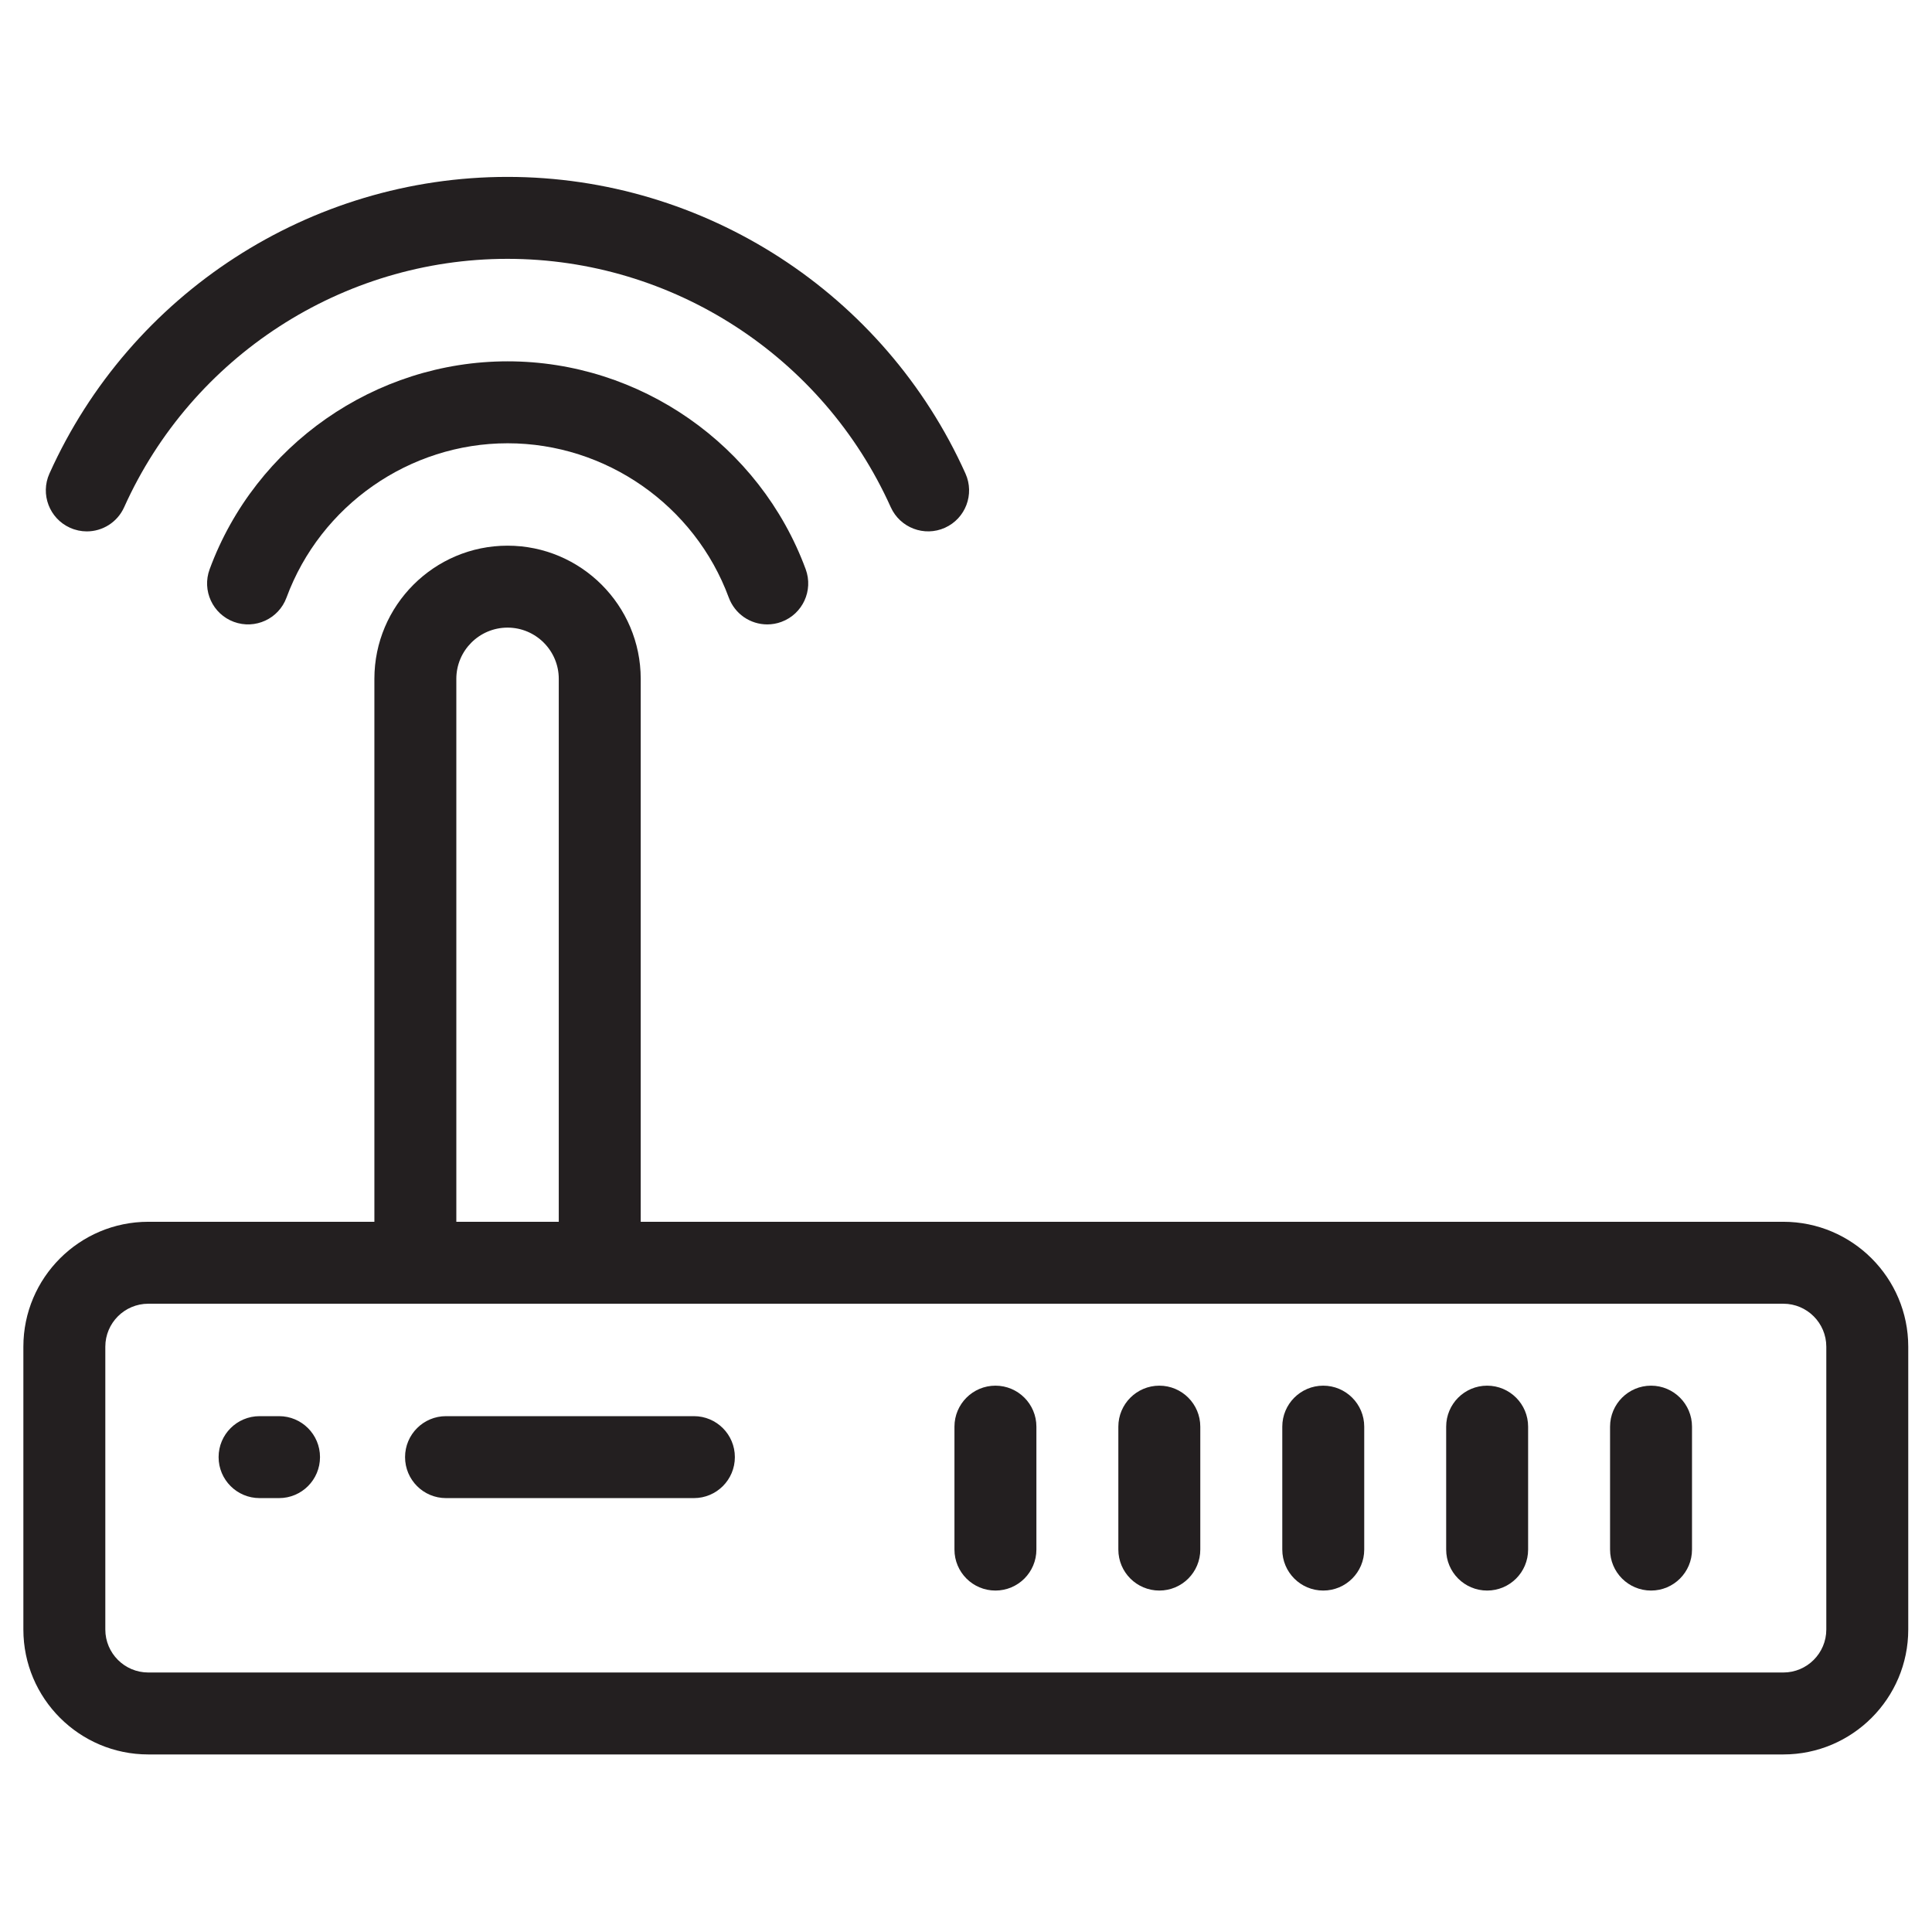 <svg width="41" height="41" viewBox="0 0 41 41" fill="none" xmlns="http://www.w3.org/2000/svg">
<g clip-path="url(#clip0_1550_4652)">
<path d="M37.845 25.928H13.597V14.406C13.597 12.848 12.329 11.58 10.771 11.58C9.213 11.58 7.945 12.848 7.945 14.406V25.928H3.147C1.685 25.928 0.496 27.117 0.496 28.579V34.581C0.496 36.043 1.685 37.232 3.147 37.232H37.845C39.307 37.232 40.496 36.043 40.496 34.581V28.579C40.496 27.117 39.307 25.928 37.845 25.928ZM9.684 14.406C9.684 13.807 10.171 13.319 10.771 13.319C11.37 13.319 11.858 13.807 11.858 14.406V25.928H9.684V14.406ZM38.757 34.581C38.757 35.084 38.348 35.493 37.845 35.493H3.147C2.644 35.493 2.235 35.084 2.235 34.581V28.579C2.235 28.076 2.644 27.667 3.147 27.667H37.845C38.348 27.667 38.757 28.076 38.757 28.579V34.581H38.757Z" fill="#231F20"/>
<path d="M10.773 7.668C7.964 7.668 5.422 9.441 4.449 12.08C4.282 12.531 4.513 13.031 4.963 13.197C5.414 13.363 5.914 13.133 6.08 12.682C6.803 10.723 8.689 9.407 10.773 9.407C12.857 9.407 14.743 10.723 15.466 12.682C15.528 12.849 15.639 12.993 15.785 13.095C15.931 13.196 16.104 13.251 16.282 13.251C16.382 13.251 16.484 13.234 16.583 13.197C17.034 13.031 17.264 12.531 17.098 12.08C16.124 9.441 13.582 7.668 10.773 7.668Z" fill="#231F20"/>
<path d="M1.486 11.2C1.602 11.252 1.723 11.277 1.842 11.277C2.174 11.277 2.49 11.086 2.635 10.763C4.075 7.562 7.268 5.493 10.769 5.493C14.271 5.493 17.463 7.562 18.903 10.763C19.101 11.201 19.615 11.397 20.053 11.2C20.491 11.003 20.686 10.488 20.489 10.05C18.769 6.225 14.954 3.754 10.769 3.754C6.585 3.754 2.77 6.225 1.049 10.05C0.852 10.488 1.048 11.003 1.486 11.2ZM35.038 29.406C34.557 29.406 34.168 29.796 34.168 30.276V32.884C34.168 33.365 34.557 33.754 35.038 33.754C35.518 33.754 35.907 33.365 35.907 32.884V30.276C35.907 29.796 35.518 29.406 35.038 29.406ZM31.559 29.406C31.079 29.406 30.69 29.796 30.69 30.276V32.884C30.69 33.365 31.079 33.754 31.559 33.754C32.04 33.754 32.429 33.365 32.429 32.884V30.276C32.429 29.796 32.04 29.406 31.559 29.406ZM28.081 29.406C27.601 29.406 27.212 29.796 27.212 30.276V32.884C27.212 33.365 27.601 33.754 28.081 33.754C28.561 33.754 28.951 33.365 28.951 32.884V30.276C28.951 29.796 28.561 29.406 28.081 29.406ZM24.603 29.406C24.123 29.406 23.733 29.796 23.733 30.276V32.884C23.733 33.365 24.123 33.754 24.603 33.754C25.083 33.754 25.472 33.365 25.472 32.884V30.276C25.472 29.796 25.083 29.406 24.603 29.406ZM21.125 29.406C20.644 29.406 20.255 29.796 20.255 30.276V32.884C20.255 33.365 20.644 33.754 21.125 33.754C21.605 33.754 21.994 33.365 21.994 32.884V30.276C21.994 29.796 21.605 29.406 21.125 29.406ZM5.922 30.053H5.509C5.028 30.053 4.639 30.442 4.639 30.922C4.639 31.403 5.028 31.792 5.509 31.792H5.922C6.402 31.792 6.791 31.403 6.791 30.922C6.791 30.442 6.402 30.053 5.922 30.053ZM14.726 30.053H9.465C8.985 30.053 8.596 30.442 8.596 30.922C8.596 31.403 8.985 31.792 9.465 31.792H14.726C15.206 31.792 15.595 31.403 15.595 30.922C15.595 30.442 15.206 30.053 14.726 30.053Z" fill="#231F20"/>
</g>
<defs>
<clipPath id="clip0_1550_4652">
<rect width="40" height="40" fill="white" transform="translate(0.496 0.492)"/>
</clipPath>
</defs>
</svg>
